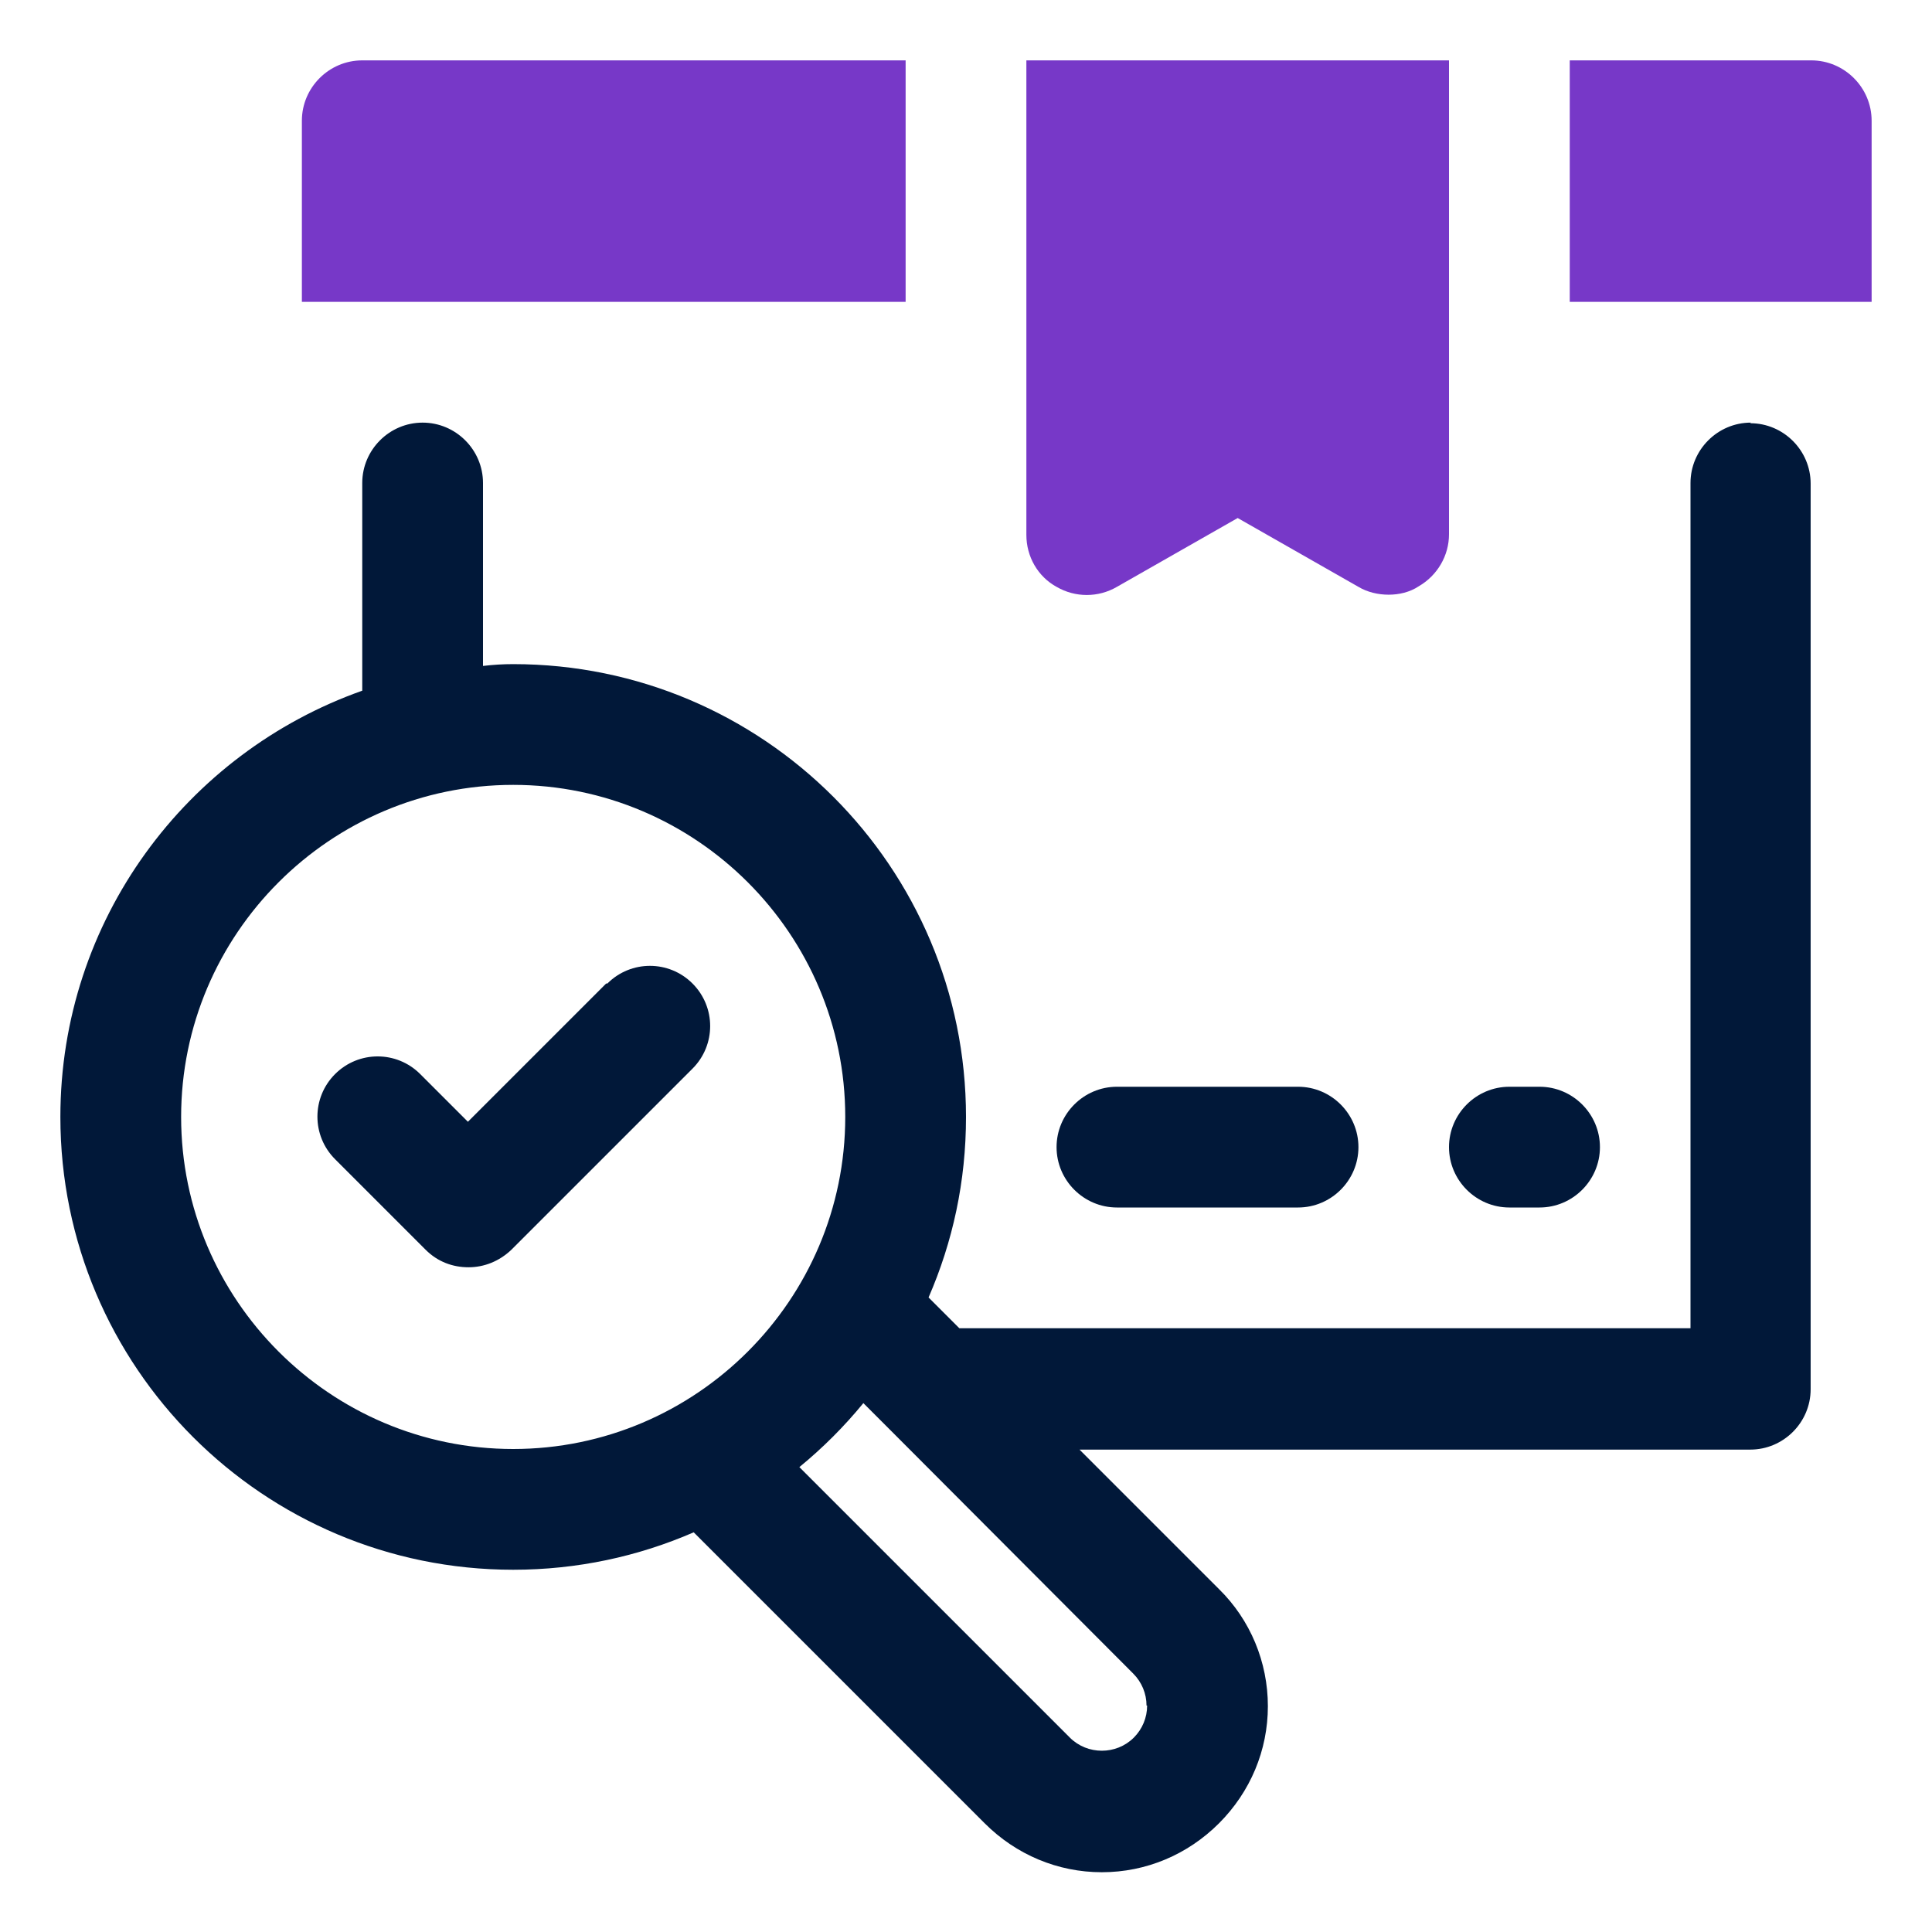 <?xml version="1.0" encoding="UTF-8"?>
<svg id="OBJECT" xmlns="http://www.w3.org/2000/svg" viewBox="0 0 32 32">
  <defs>
    <style>
      .cls-1 {
        fill: #7738c8;
      }

      .cls-2 {
        fill: #011839;
      }
    </style>
  </defs>
  <g>
    <path class="cls-2" d="M18.5,20h3c.55,0,1-.45,1-1s-.45-1-1-1h-3c-.55,0-1,.45-1,1s.45,1,1,1Z"/>
    <path class="cls-2" d="M25,20h.5c.55,0,1-.45,1-1s-.45-1-1-1h-.5c-.55,0-1,.45-1,1s.45,1,1,1Z"/>
    <path class="cls-2" d="M29,7c-.55,0-1,.45-1,1v14h-12.11l-.51-.51c.4-.92.62-1.92.62-2.99,0-4.14-3.36-7.5-7.5-7.5-.17,0-.33.01-.5.03v-3.03c0-.55-.45-1-1-1s-1,.45-1,1v3.44c-2.91,1.03-5,3.8-5,7.06,0,4.14,3.36,7.5,7.5,7.5,1.06,0,2.07-.22,2.99-.62l4.82,4.82c.52.52,1.21.81,1.94.81s1.42-.29,1.94-.81c.52-.52.81-1.21.81-1.94s-.29-1.43-.81-1.94l-2.31-2.31h11.11c.55,0,1-.45,1-1v-15c0-.55-.45-1-1-1ZM3,18.5c0-3.03,2.47-5.5,5.5-5.5s5.5,2.47,5.5,5.5-2.47,5.5-5.5,5.5-5.5-2.47-5.5-5.5ZM19,28.25c0,.2-.08.39-.22.53-.29.29-.77.29-1.06,0l-4.48-4.48c.39-.32.74-.67,1.06-1.06l.46.46h0s4.01,4.02,4.01,4.02c.14.14.22.33.22.53Z"/>
    <path class="cls-2" d="M10.04,16.29l-2.29,2.29-.79-.79c-.39-.39-1.02-.39-1.41,0s-.39,1.02,0,1.41l1.5,1.5c.2.2.45.29.71.29s.51-.1.71-.29l3-3c.39-.39.39-1.02,0-1.41s-1.02-.39-1.41,0Z"/>
  </g>
  <g>
    <path class="cls-1" d="M30,1h-4v4h5v-3c0-.55-.45-1-1-1Z"/>
    <path class="cls-1" d="M5,2v3h10V1H6c-.55,0-1,.45-1,1Z"/>
    <path class="cls-1" d="M17,8.86c0,.36.19.69.5.86.31.18.69.18,1,0l2-1.14,2,1.14c.15.09.33.13.5.13s.35-.04.5-.14c.31-.18.5-.51.5-.86V1h-7v7.86Z"/>
  </g>
</svg>